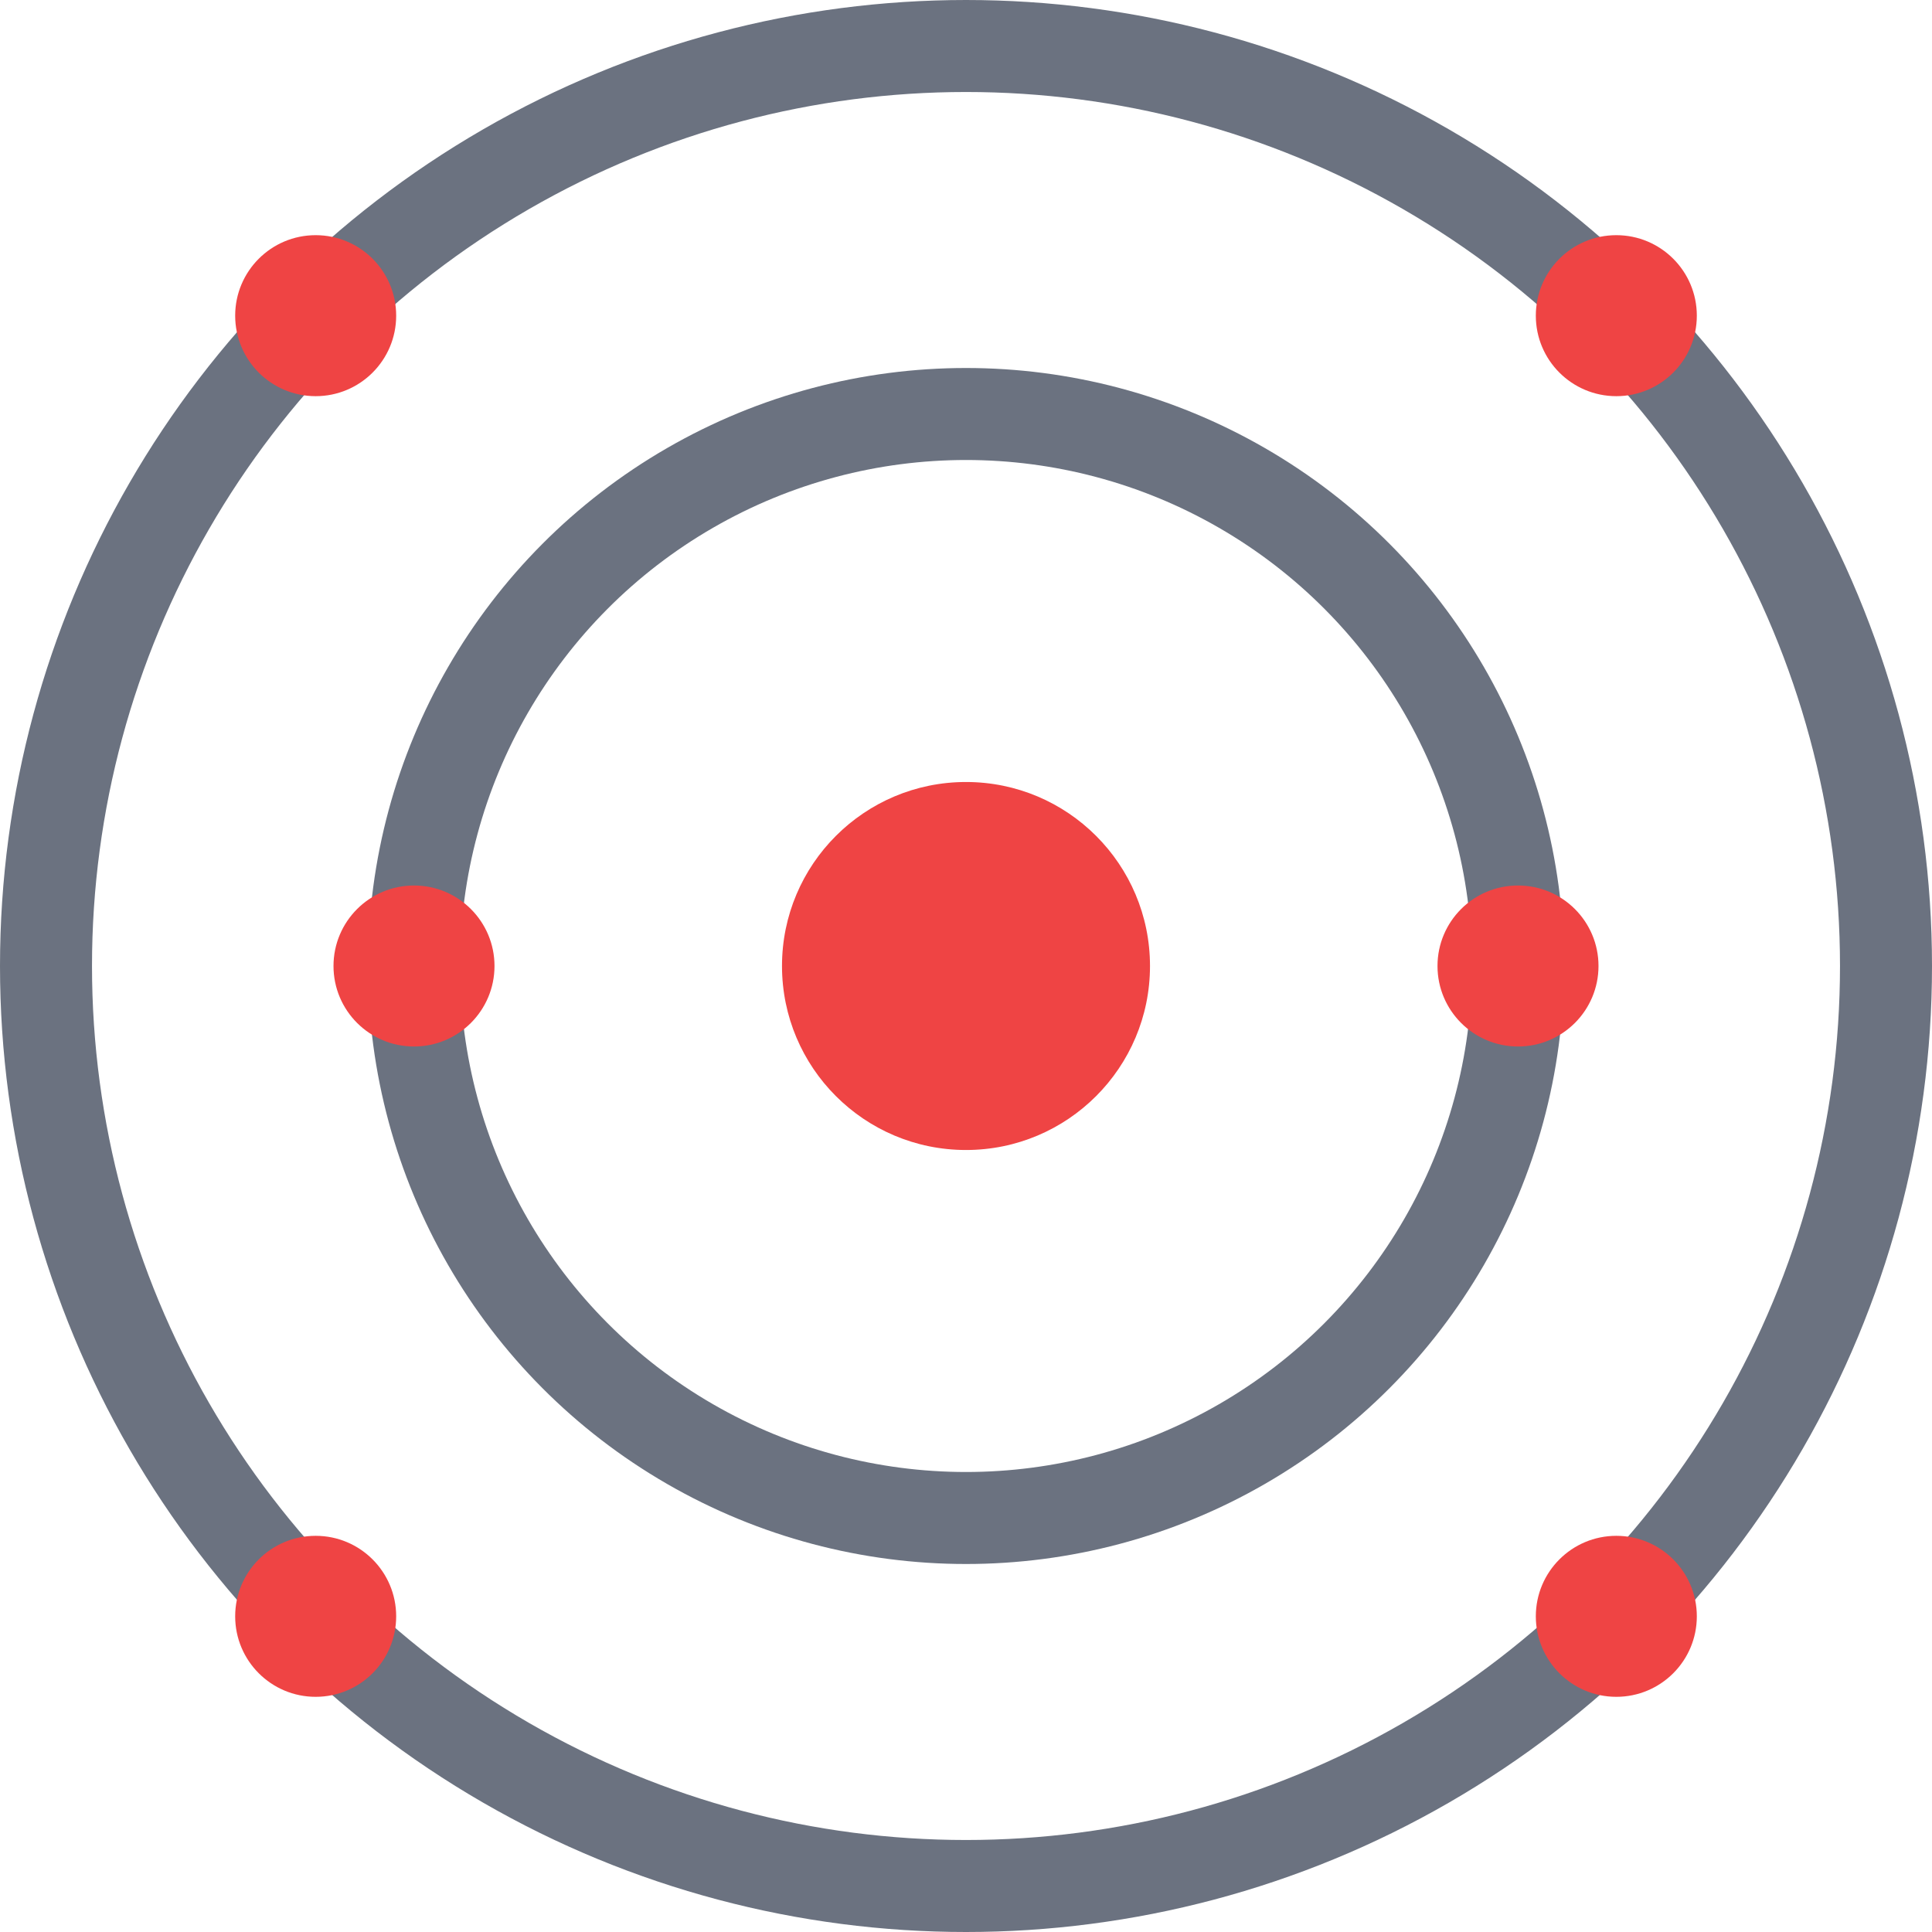<svg xmlns="http://www.w3.org/2000/svg" version="1.1" xmlns:xlink="http://www.w3.org/1999/xlink" width="512" height="512"><svg width="512" height="512" viewBox="88 88 336 336" xmlns="http://www.w3.org/2000/svg" role="img" aria-label="Carbon Atom Icon">
  <!-- Orbit rings -->
  <g stroke="#6b7280" stroke-width="16" fill="none">
    <circle cx="256" cy="256" r="96"></circle>
    <circle cx="256" cy="256" r="160"></circle>
  </g>

  <!-- Electrons -->
  <g fill="#ef4444">
    <!-- Inner shell: left & right -->
    <circle cx="160" cy="256" r="14"></circle>
    <circle cx="352" cy="256" r="14"></circle>

    <!-- Outer shell: diagonals (45°, 135°, 225°, 315°) -->
    <circle cx="369.1" cy="142.9" r="14"></circle>
    <circle cx="142.9" cy="142.9" r="14"></circle>
    <circle cx="142.9" cy="369.1" r="14"></circle>
    <circle cx="369.1" cy="369.1" r="14"></circle>
  </g>

  <!-- Nucleus -->
  <circle cx="256" cy="256" r="32" fill="#ef4444"></circle>
</svg><style>@media (prefers-color-scheme: light) { :root { filter: none; } }
@media (prefers-color-scheme: dark) { :root { filter: none; } }
</style></svg>